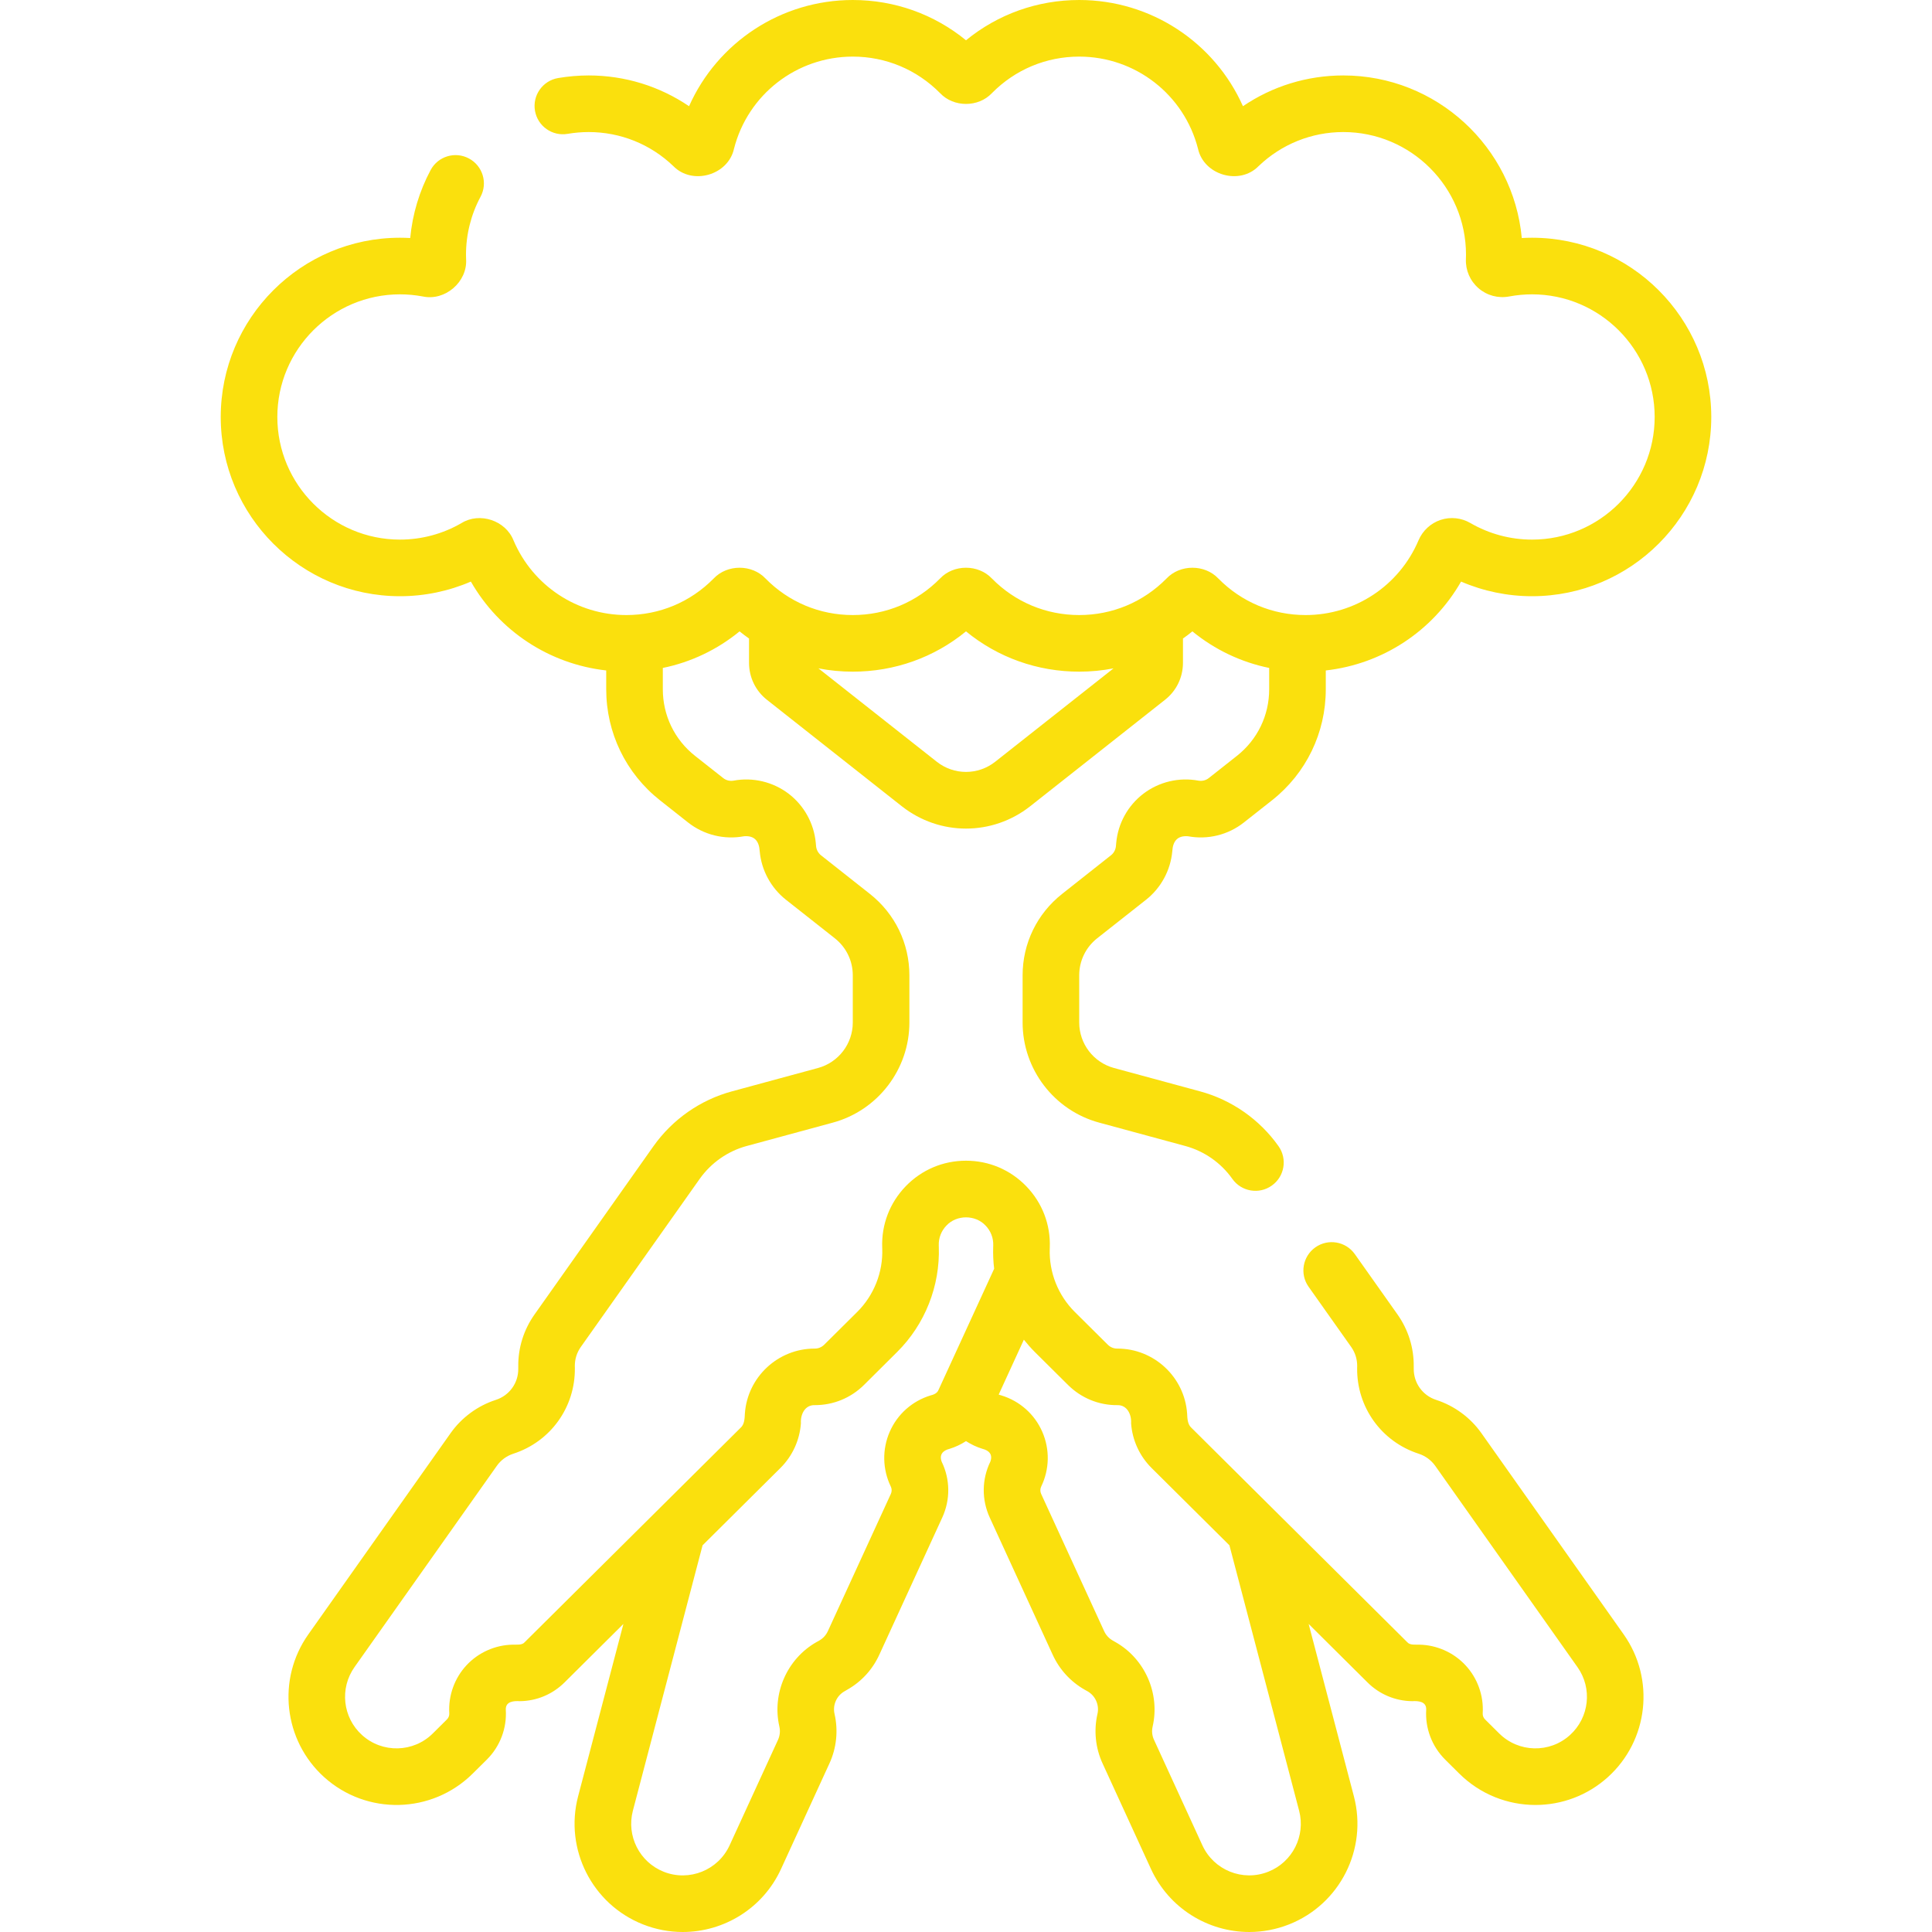 <svg width="40px" height="40px" viewBox="0 0 40 40" fill="none" xmlns="http://www.w3.org/2000/svg" transform="rotate(0) scale(1, 1)">
<g clip-path="url(#clip0_110_391)">
<path d="M22.715 19.427L23.728 18.628C24.038 18.383 24.235 18.018 24.271 17.625C24.283 17.415 24.378 17.296 24.597 17.314C25.006 17.39 25.428 17.286 25.754 17.028L26.335 16.57C27.043 16.011 27.449 15.172 27.449 14.27V13.881C28.624 13.749 29.663 13.067 30.25 12.041C30.712 12.24 31.212 12.344 31.719 12.344C33.765 12.344 35.43 10.679 35.43 8.633C35.43 6.587 33.765 4.922 31.719 4.922C31.648 4.922 31.578 4.924 31.507 4.928C31.332 3.043 29.742 1.562 27.812 1.562C27.063 1.562 26.343 1.785 25.734 2.199C25.147 0.879 23.829 0 22.344 0C21.479 0 20.66 0.294 20 0.834C19.34 0.294 18.521 0 17.656 0C16.171 0 14.853 0.879 14.266 2.199C13.656 1.785 12.937 1.562 12.187 1.562C11.975 1.562 11.762 1.581 11.554 1.616C11.235 1.671 11.021 1.974 11.076 2.293C11.131 2.612 11.434 2.826 11.753 2.771C11.895 2.747 12.041 2.734 12.187 2.734C12.845 2.734 13.469 2.985 13.943 3.441C14.336 3.84 15.074 3.628 15.196 3.082C15.482 1.957 16.494 1.172 17.656 1.172C18.34 1.172 18.982 1.441 19.464 1.929C19.745 2.226 20.255 2.226 20.536 1.929C21.017 1.441 21.659 1.172 22.344 1.172C23.506 1.172 24.517 1.957 24.804 3.082C24.926 3.628 25.664 3.84 26.056 3.441C26.531 2.985 27.155 2.734 27.812 2.734C29.212 2.734 30.352 3.873 30.352 5.273C30.352 5.304 30.351 5.335 30.35 5.365C30.341 5.597 30.437 5.817 30.612 5.968C30.787 6.119 31.019 6.181 31.247 6.138C31.402 6.109 31.561 6.094 31.719 6.094C33.119 6.094 34.258 7.233 34.258 8.633C34.258 10.033 33.119 11.172 31.719 11.172C31.27 11.172 30.829 11.053 30.443 10.829C30.256 10.72 30.031 10.696 29.826 10.764C29.62 10.833 29.454 10.987 29.369 11.187C28.97 12.127 28.052 12.734 27.031 12.734C26.347 12.734 25.705 12.466 25.224 11.977C24.943 11.68 24.432 11.68 24.151 11.978C23.67 12.466 23.028 12.734 22.344 12.734C21.659 12.734 21.017 12.466 20.536 11.977C20.255 11.68 19.744 11.68 19.463 11.977C18.982 12.466 18.34 12.734 17.656 12.734C16.972 12.734 16.33 12.466 15.849 11.977C15.568 11.68 15.057 11.68 14.776 11.977C14.295 12.466 13.653 12.734 12.969 12.734C11.948 12.734 11.03 12.127 10.631 11.186C10.467 10.776 9.933 10.597 9.556 10.829C9.171 11.053 8.73 11.172 8.281 11.172C6.881 11.172 5.742 10.033 5.742 8.633C5.742 7.233 6.881 6.094 8.281 6.094C8.44 6.094 8.598 6.109 8.753 6.138C9.215 6.237 9.68 5.837 9.65 5.366C9.649 5.335 9.648 5.304 9.648 5.273C9.648 4.855 9.752 4.44 9.949 4.074C10.102 3.789 9.995 3.434 9.709 3.281C9.424 3.128 9.069 3.235 8.916 3.52C8.683 3.955 8.539 4.436 8.493 4.928C8.422 4.924 8.352 4.922 8.281 4.922C6.235 4.922 4.57 6.586 4.57 8.633C4.57 10.679 6.235 12.344 8.281 12.344C8.788 12.344 9.288 12.24 9.749 12.041C10.336 13.067 11.376 13.749 12.551 13.881V14.27C12.551 15.172 12.957 16.011 13.665 16.57L14.245 17.028C14.572 17.286 14.994 17.39 15.403 17.314C15.621 17.295 15.717 17.415 15.729 17.625C15.764 18.018 15.962 18.383 16.272 18.628L17.285 19.427C17.521 19.614 17.656 19.893 17.656 20.194V21.17C17.656 21.61 17.36 21.997 16.935 22.112L15.155 22.595C14.499 22.772 13.922 23.176 13.529 23.731L11.068 27.213C10.842 27.532 10.725 27.907 10.73 28.297L10.73 28.337C10.734 28.632 10.547 28.892 10.266 28.983C9.89 29.104 9.557 29.349 9.329 29.672L6.383 33.839C5.73 34.762 5.87 36.031 6.708 36.791C7.591 37.59 8.944 37.558 9.788 36.719L10.08 36.43C10.353 36.158 10.496 35.782 10.472 35.398C10.465 35.227 10.631 35.213 10.763 35.221C11.112 35.217 11.44 35.079 11.688 34.833L12.907 33.622L11.969 37.191C11.682 38.285 12.259 39.425 13.311 39.842C13.581 39.949 13.86 40 14.135 40C14.986 40 15.796 39.512 16.171 38.694L17.173 36.509C17.32 36.19 17.357 35.826 17.278 35.484C17.236 35.301 17.321 35.109 17.484 35.017L17.542 34.983C17.835 34.817 18.064 34.567 18.205 34.26L19.509 31.418C19.678 31.049 19.674 30.629 19.497 30.264C19.442 30.118 19.519 30.031 19.661 29.996C19.782 29.959 19.896 29.904 20 29.837C20.105 29.904 20.218 29.959 20.34 29.996C20.482 30.031 20.558 30.118 20.503 30.264C20.326 30.629 20.322 31.049 20.491 31.418L21.795 34.26C21.936 34.567 22.165 34.817 22.458 34.984L22.517 35.017C22.679 35.109 22.764 35.301 22.722 35.484C22.643 35.826 22.68 36.19 22.827 36.509L23.829 38.694C24.205 39.512 25.014 40 25.865 40C26.14 40 26.419 39.949 26.69 39.842C27.742 39.425 28.318 38.286 28.031 37.191L27.094 33.622L28.313 34.833C28.56 35.079 28.889 35.217 29.238 35.221C29.37 35.213 29.535 35.228 29.528 35.398C29.504 35.782 29.647 36.158 29.92 36.43L30.212 36.72C30.648 37.152 31.218 37.37 31.79 37.37C32.327 37.37 32.865 37.178 33.292 36.791C34.13 36.032 34.27 34.763 33.617 33.839L30.671 29.672C30.443 29.349 30.11 29.105 29.734 28.983C29.453 28.892 29.267 28.633 29.27 28.337L29.27 28.298C29.275 27.907 29.158 27.532 28.933 27.213L28.05 25.965C27.863 25.701 27.498 25.638 27.233 25.825C26.969 26.012 26.906 26.377 27.093 26.641L27.976 27.889C28.058 28.005 28.1 28.142 28.099 28.284L28.098 28.324C28.089 29.135 28.601 29.848 29.373 30.098C29.51 30.142 29.631 30.231 29.715 30.349L32.66 34.516C32.972 34.956 32.905 35.56 32.505 35.922C32.085 36.303 31.44 36.288 31.038 35.888L30.746 35.598C30.712 35.565 30.695 35.518 30.698 35.471C30.72 35.107 30.591 34.746 30.343 34.479C30.096 34.212 29.744 34.056 29.38 34.051C29.307 34.048 29.192 34.065 29.138 34.002L24.667 29.561C24.585 29.489 24.583 29.364 24.578 29.264C24.524 28.509 23.892 27.921 23.136 27.921C23.134 27.921 23.132 27.921 23.129 27.921C23.056 27.921 22.988 27.892 22.936 27.841L22.252 27.162C21.906 26.818 21.717 26.341 21.734 25.854L21.735 25.828C21.752 25.353 21.579 24.903 21.249 24.561C20.919 24.219 20.475 24.031 20 24.031C19.525 24.031 19.081 24.219 18.751 24.561C18.421 24.903 18.248 25.353 18.265 25.828L18.266 25.853C18.283 26.341 18.094 26.818 17.748 27.162L17.064 27.841C17.012 27.892 16.944 27.921 16.871 27.921C16.869 27.921 16.866 27.921 16.864 27.921C16.108 27.921 15.476 28.51 15.422 29.264C15.417 29.364 15.415 29.489 15.333 29.561L10.861 34.002C10.808 34.065 10.692 34.048 10.62 34.051C10.255 34.056 9.904 34.212 9.657 34.479C9.409 34.746 9.28 35.107 9.302 35.471C9.305 35.518 9.288 35.565 9.254 35.598L8.962 35.888C8.56 36.288 7.915 36.303 7.495 35.922C7.095 35.56 7.028 34.956 7.34 34.515L10.286 30.349C10.369 30.231 10.49 30.142 10.627 30.098C11.399 29.848 11.911 29.135 11.902 28.323L11.901 28.284C11.9 28.142 11.942 28.005 12.024 27.889L14.486 24.408C14.722 24.075 15.068 23.832 15.462 23.726L17.242 23.243C18.176 22.99 18.828 22.137 18.828 21.17V20.194C18.828 19.532 18.53 18.918 18.011 18.508L16.998 17.708C16.94 17.662 16.903 17.593 16.896 17.519L16.89 17.452C16.853 17.048 16.647 16.676 16.325 16.431C16.002 16.187 15.588 16.088 15.19 16.162C15.113 16.176 15.033 16.157 14.972 16.108L14.391 15.65C13.966 15.315 13.723 14.812 13.723 14.27V13.829C14.305 13.71 14.848 13.452 15.312 13.072C15.376 13.124 15.441 13.173 15.508 13.22V13.723C15.508 14.023 15.643 14.303 15.879 14.489L18.669 16.691C19.061 17 19.53 17.155 20 17.155C20.47 17.155 20.939 17 21.331 16.691L24.12 14.489C24.357 14.303 24.492 14.023 24.492 13.723V13.22C24.558 13.173 24.624 13.124 24.687 13.072C25.152 13.452 25.695 13.71 26.277 13.829V14.27C26.277 14.812 26.034 15.314 25.608 15.65L25.028 16.108C24.967 16.157 24.887 16.176 24.81 16.162C24.412 16.088 23.998 16.186 23.675 16.431C23.352 16.676 23.146 17.048 23.11 17.452L23.104 17.519C23.097 17.593 23.06 17.662 23.001 17.708L21.989 18.508C21.47 18.918 21.172 19.532 21.172 20.194V21.17C21.172 22.137 21.824 22.99 22.758 23.243L24.538 23.726C24.932 23.832 25.278 24.074 25.514 24.407C25.701 24.673 26.069 24.733 26.33 24.547C26.595 24.361 26.657 23.995 26.471 23.731C26.078 23.176 25.501 22.772 24.845 22.595L23.065 22.112C22.64 21.997 22.344 21.61 22.344 21.169V20.194C22.344 19.893 22.479 19.614 22.715 19.427ZM21.426 27.993L22.11 28.672C22.384 28.945 22.751 29.096 23.135 29.092C23.338 29.087 23.43 29.29 23.418 29.468C23.443 29.817 23.593 30.145 23.841 30.392L25.454 31.994L26.897 37.489C27.034 38.011 26.759 38.554 26.258 38.752C25.73 38.962 25.131 38.721 24.894 38.205L23.892 36.02C23.852 35.935 23.843 35.838 23.864 35.747C24.021 35.063 23.705 34.344 23.095 33.998L23.037 33.965C22.959 33.92 22.897 33.853 22.86 33.771L21.556 30.93C21.533 30.88 21.534 30.824 21.558 30.775C21.73 30.418 21.738 30.006 21.579 29.643C21.421 29.28 21.112 29.006 20.733 28.891L20.68 28.875C20.679 28.874 20.678 28.874 20.677 28.873L21.198 27.737C21.269 27.826 21.345 27.912 21.426 27.993ZM13.103 37.489L14.546 31.994L16.159 30.392C16.407 30.145 16.557 29.817 16.582 29.468C16.57 29.287 16.663 29.084 16.871 29.092C17.255 29.092 17.617 28.943 17.89 28.672L18.573 27.993C19.151 27.42 19.465 26.625 19.437 25.812L19.436 25.787C19.431 25.632 19.487 25.486 19.594 25.375C19.805 25.147 20.195 25.147 20.406 25.375C20.513 25.486 20.569 25.632 20.564 25.786L20.563 25.813C20.558 25.965 20.564 26.118 20.583 26.268L19.431 28.777C19.404 28.845 19.333 28.875 19.266 28.891C18.887 29.006 18.579 29.28 18.421 29.643C18.262 30.006 18.27 30.419 18.442 30.775C18.466 30.824 18.467 30.88 18.444 30.93L17.14 33.771C17.102 33.853 17.041 33.92 16.963 33.965L16.904 33.998C16.295 34.344 15.979 35.063 16.136 35.747C16.157 35.838 16.147 35.935 16.108 36.021L15.106 38.205C14.869 38.721 14.27 38.962 13.742 38.753C13.241 38.554 12.966 38.011 13.103 37.489ZM20.605 15.771C20.249 16.052 19.751 16.052 19.395 15.771L16.945 13.838C17.177 13.883 17.415 13.906 17.656 13.906C18.521 13.906 19.34 13.613 20 13.072C20.66 13.613 21.479 13.906 22.344 13.906C22.585 13.906 22.823 13.883 23.054 13.838L20.605 15.771Z" fill="#fae00d"/>
</g>
<defs>
<clipPath id="clip0_110_391">
<rect width="40" height="40" fill="#ffffff"/>
</clipPath>
</defs>
</svg>
